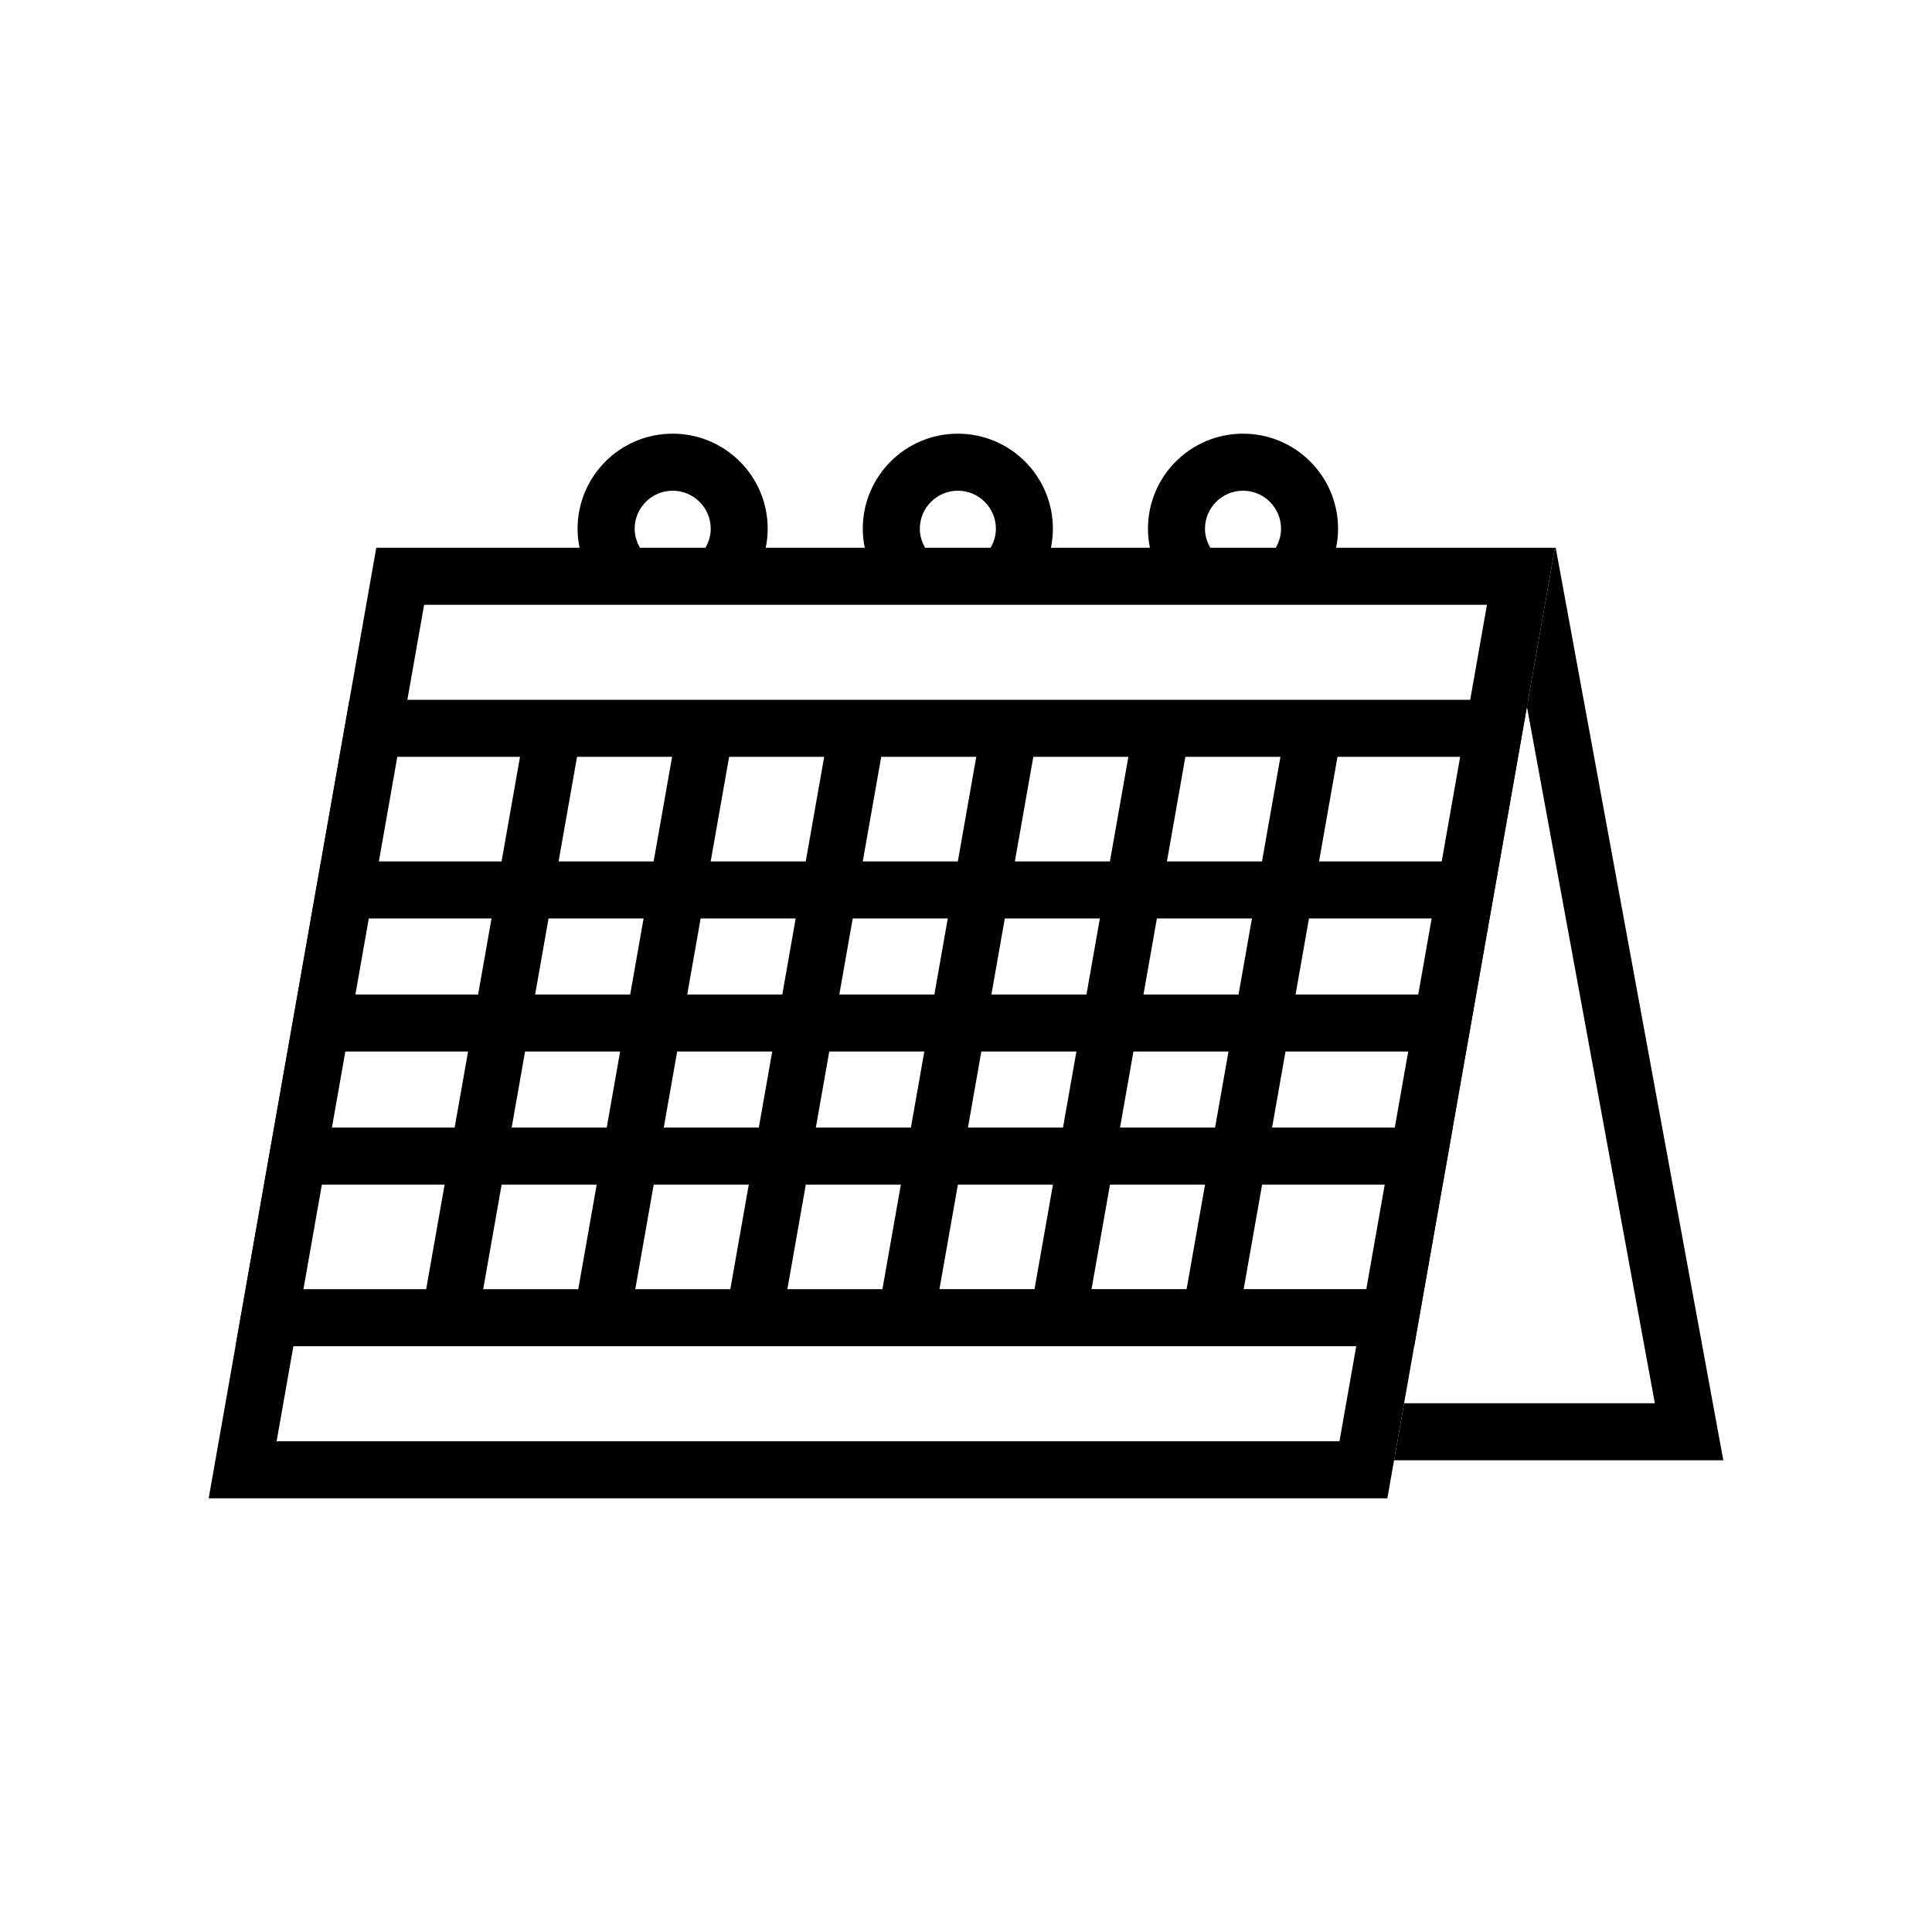 <?xml version="1.0" encoding="UTF-8"?>
<!-- Uploaded to: ICON Repo, www.iconrepo.com, Generator: ICON Repo Mixer Tools -->
<svg fill="#000000" width="800px" height="800px" version="1.1" viewBox="144 144 512 512" xmlns="http://www.w3.org/2000/svg">
 <g>
  <path d="m556.28 289.16h-0.203l-7.426 42.125 33.898 184.59h-66.449l-2.664 15.113h87.258z"/>
  <path d="m548.98 329.46h-312.36l-7.551 42.824h-0.016l-2.676 15.113h0.023l-19.988 113.36h312.36l7.551-42.824h0.023l2.664-15.113h-0.031l3.551-20.152h0.012l2.66-15.113h-0.004zm-284.49 113.36h-32.742l3.551-20.152h32.742zm173.65-70.535h-25.191l4.887-27.711h25.191zm6.231 50.383h25.191l-3.551 20.152h-25.191zm-37.637-15.117 3.551-20.152h25.191l-3.551 20.152zm22.523 15.117-3.551 20.152h-25.191l3.551-20.152zm-31.422-50.383h-25.191l4.887-27.711h25.191zm-31.406 35.266 3.551-20.152h25.191l-3.551 20.152zm22.523 15.117-3.551 20.152h-25.191l3.551-20.152zm-31.422-50.383h-25.191l4.887-27.711h25.191zm-31.406 35.266 3.551-20.152h25.191l-3.551 20.152zm22.523 15.117-3.551 20.152h-25.191l3.551-20.152zm-31.422-50.383h-25.191l4.887-27.711h25.191zm-2.664 15.113-3.551 20.152h-25.191l3.551-20.152zm-6.219 35.27-3.551 20.152h-25.191l3.551-20.152zm-6.211 35.266-4.887 27.711h-25.191l4.887-27.711zm15.113 0h25.191l-4.887 27.711h-25.191zm40.305 0h25.191l-4.887 27.711h-25.191zm40.305 0h25.191l-4.887 27.707h-25.191zm40.305 0h25.191l-4.887 27.707h-25.191zm8.879-50.383 3.551-20.152h25.191l-3.551 20.152zm6.215-35.266 4.887-27.711h25.191l-4.887 27.711zm37.641 15.113h32.754l-3.551 20.152h-32.754zm35.414-15.113h-32.746l4.887-27.711h32.754zm-277.24-27.711h32.742l-4.887 27.711h-32.742zm25.191 42.824-3.551 20.152h-32.742l3.551-20.152zm-45.184 70.535h32.754l-4.887 27.711h-32.754zm277.25 27.707h-32.738l4.887-27.711h32.742zm7.555-42.82h-32.758l3.551-20.152h32.758z"/>
  <path d="m498.08 289.16c0.336-1.629 0.523-3.309 0.523-5.039 0-13.91-11.273-25.191-25.191-25.191-13.914 0-25.191 11.281-25.191 25.191 0 1.727 0.188 3.41 0.523 5.039h-26.242c0.336-1.629 0.523-3.309 0.523-5.039 0-13.91-11.27-25.191-25.191-25.191-13.914 0-25.191 11.281-25.191 25.191 0 1.727 0.188 3.41 0.523 5.039h-26.242c0.336-1.629 0.523-3.309 0.523-5.039 0-13.91-11.273-25.191-25.191-25.191-13.914 0-25.191 11.281-25.191 25.191 0 1.727 0.188 3.41 0.523 5.039h-53.871l-44.414 251.91h312.36l44.414-251.91zm-34.746-5.039c0-5.559 4.516-10.078 10.078-10.078 5.551 0 10.078 4.519 10.078 10.078 0 1.844-0.535 3.551-1.402 5.039h-17.34c-0.879-1.484-1.414-3.195-1.414-5.039zm-75.57 0c0-5.559 4.516-10.078 10.078-10.078 5.551 0 10.078 4.519 10.078 10.078 0 1.844-0.535 3.551-1.402 5.039h-17.348c-0.871-1.484-1.406-3.195-1.406-5.039zm-75.57 0c0-5.559 4.516-10.078 10.078-10.078 5.551 0 10.078 4.519 10.078 10.078 0 1.844-0.535 3.551-1.402 5.039h-17.348c-0.871-1.484-1.406-3.195-1.406-5.039zm186.78 241.83h-281.67l39.094-221.68h281.66z"/>
 </g>
</svg>